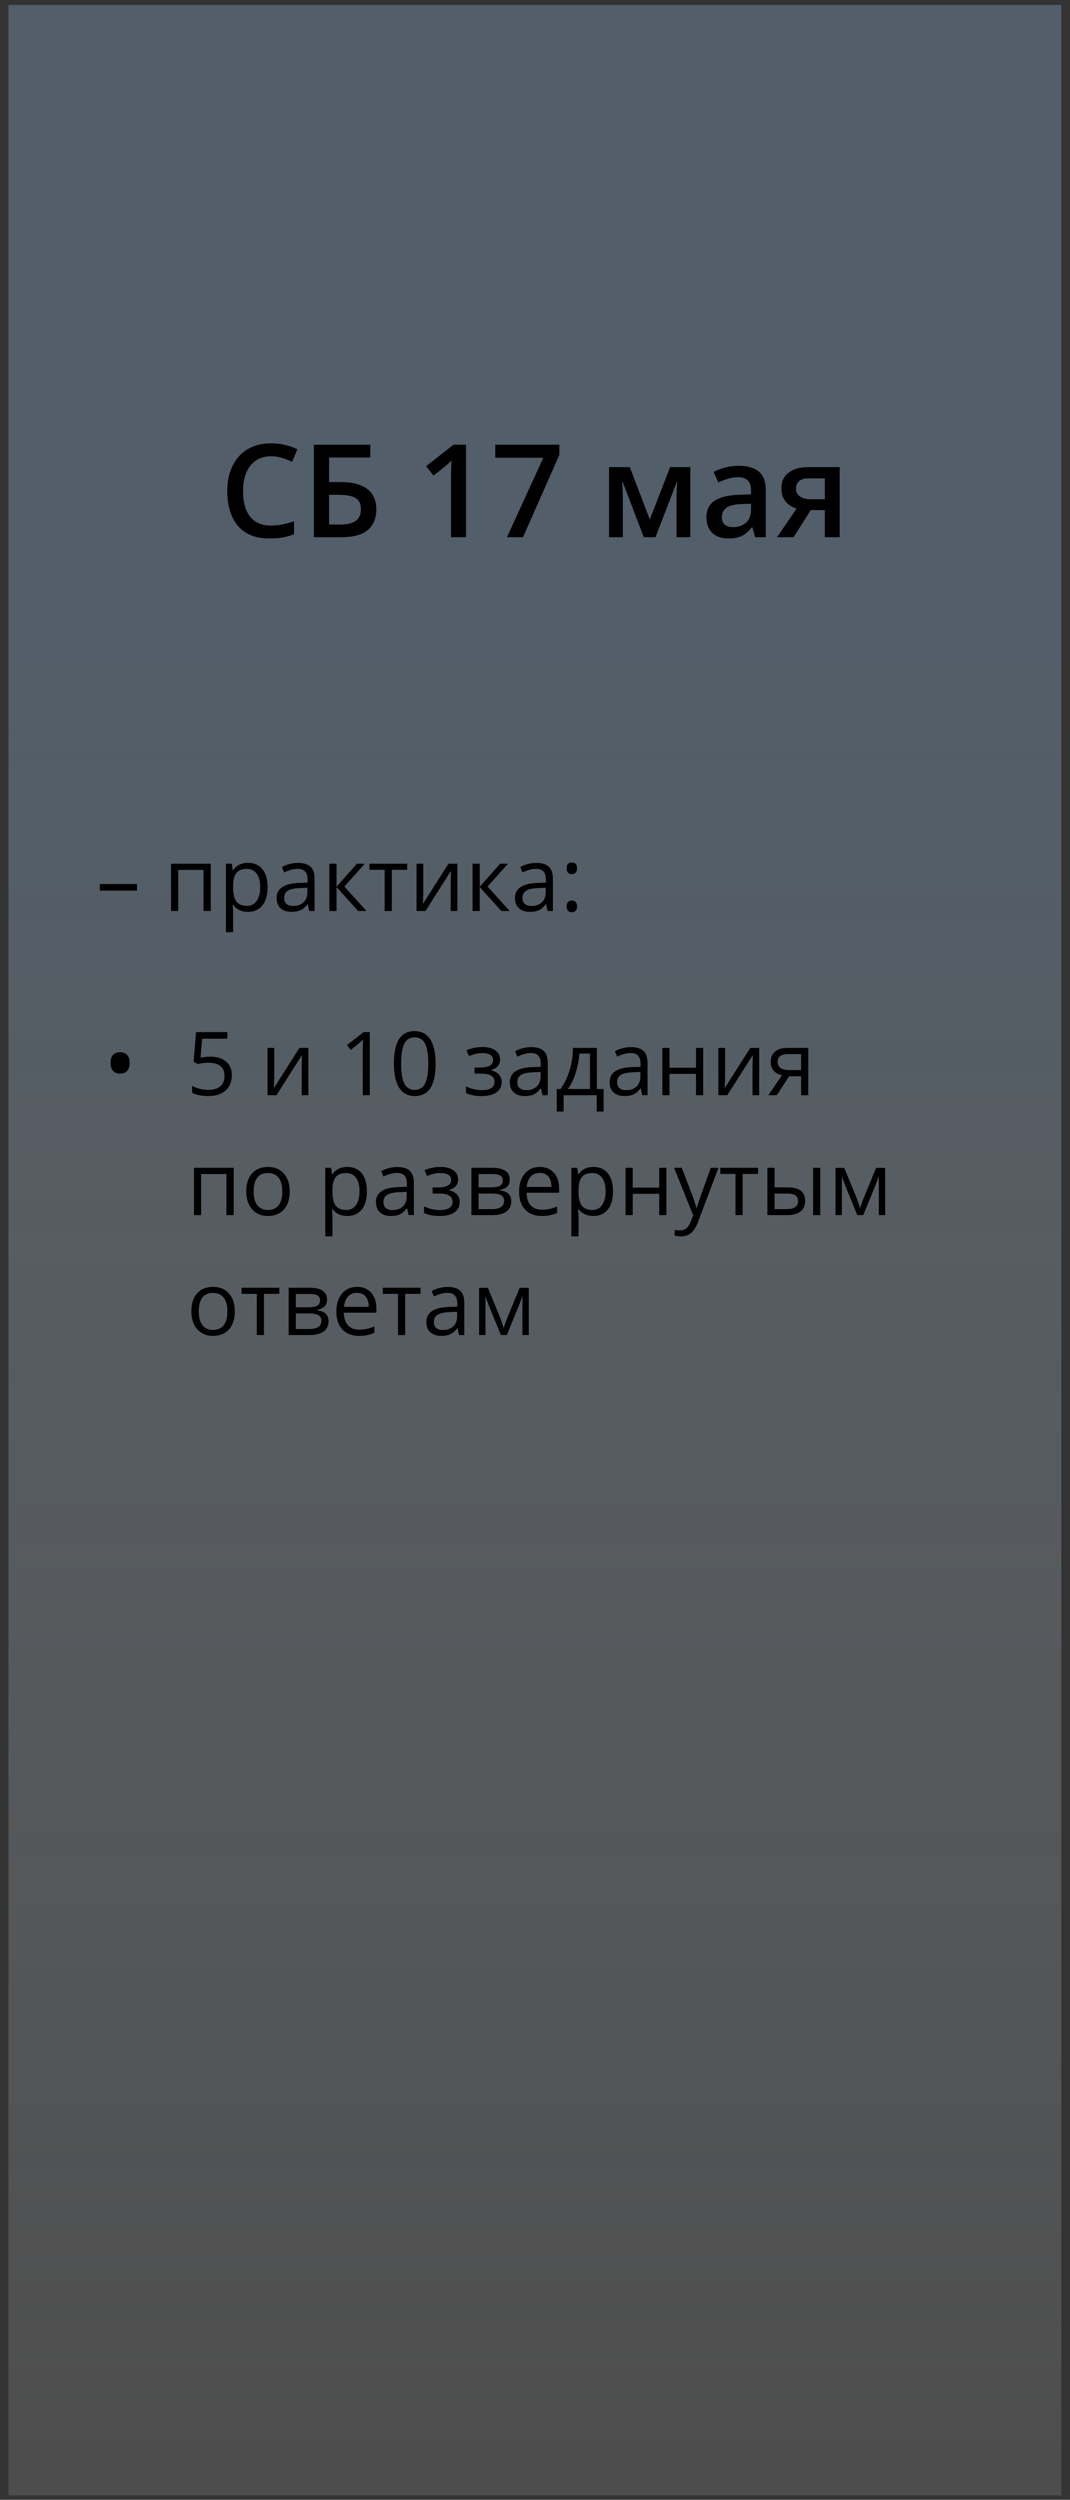 <?xml version="1.0" encoding="UTF-8"?> <svg xmlns="http://www.w3.org/2000/svg" width="116" height="271" viewBox="0 0 116 271" fill="none"><rect x="0" y="0" width="116" height="271" fill="#333333" stroke="none"/><rect data-figma-bg-blur-radius="30.0736" x="0.916" y="0.541" width="114.148" height="269.991" fill="url(#paint0_linear_838_309)" fill-opacity="0.36"></rect><path d="M10.824 96.548V95.837H14.848V96.548H10.824ZM19.321 98.761H18.544V93.633H22.849V98.761H22.063V94.307H19.321V98.761ZM26.882 98.855C26.548 98.855 26.243 98.794 25.965 98.672C25.691 98.547 25.46 98.357 25.273 98.101H25.216C25.254 98.401 25.273 98.685 25.273 98.953V101.063H24.496V93.633H25.128L25.235 94.335H25.273C25.472 94.054 25.705 93.851 25.97 93.727C26.235 93.602 26.539 93.539 26.882 93.539C27.562 93.539 28.086 93.772 28.454 94.237C28.826 94.701 29.011 95.353 29.011 96.192C29.011 97.034 28.822 97.689 28.445 98.157C28.071 98.622 27.55 98.855 26.882 98.855ZM26.77 94.199C26.246 94.199 25.867 94.344 25.633 94.634C25.399 94.924 25.279 95.386 25.273 96.019V96.192C25.273 96.913 25.393 97.429 25.633 97.741C25.873 98.05 26.258 98.204 26.789 98.204C27.232 98.204 27.578 98.025 27.827 97.666C28.08 97.307 28.206 96.813 28.206 96.183C28.206 95.543 28.08 95.054 27.827 94.714C27.578 94.371 27.225 94.199 26.77 94.199ZM33.526 98.761L33.372 98.031H33.334C33.079 98.352 32.823 98.571 32.567 98.686C32.314 98.798 31.998 98.855 31.617 98.855C31.109 98.855 30.709 98.724 30.419 98.462C30.133 98.2 29.989 97.827 29.989 97.343C29.989 96.308 30.817 95.765 32.474 95.715L33.344 95.687V95.369C33.344 94.966 33.256 94.67 33.082 94.48C32.91 94.286 32.634 94.19 32.254 94.19C31.826 94.19 31.343 94.321 30.803 94.583L30.564 93.989C30.817 93.851 31.093 93.744 31.393 93.666C31.695 93.588 31.998 93.549 32.3 93.549C32.912 93.549 33.364 93.684 33.657 93.956C33.954 94.227 34.102 94.662 34.102 95.261V98.761H33.526ZM31.772 98.214C32.255 98.214 32.634 98.081 32.909 97.816C33.186 97.551 33.325 97.18 33.325 96.702V96.239L32.548 96.272C31.931 96.294 31.485 96.39 31.21 96.562C30.939 96.73 30.803 96.994 30.803 97.353C30.803 97.633 30.887 97.847 31.056 97.994C31.227 98.14 31.466 98.214 31.772 98.214ZM38.697 93.633H39.548L37.335 96.108L39.73 98.761H38.823L36.483 96.164V98.761H35.707V93.633H36.483V96.127L38.697 93.633ZM44.143 94.297H42.477V98.761H41.7V94.297H40.053V93.633H44.143V94.297ZM45.888 93.633V96.885L45.855 97.736L45.841 98.003L48.616 93.633H49.584V98.761H48.859V95.626L48.873 95.008L48.897 94.4L46.127 98.761H45.158V93.633H45.888ZM54.221 93.633H55.073L52.86 96.108L55.255 98.761H54.347L52.008 96.164V98.761H51.231V93.633H52.008V96.127L54.221 93.633ZM59.363 98.761L59.209 98.031H59.171C58.916 98.352 58.66 98.571 58.404 98.686C58.151 98.798 57.835 98.855 57.454 98.855C56.946 98.855 56.547 98.724 56.257 98.462C55.969 98.2 55.826 97.827 55.826 97.343C55.826 96.308 56.654 95.765 58.31 95.715L59.181 95.687V95.369C59.181 94.966 59.093 94.67 58.919 94.48C58.747 94.286 58.471 94.19 58.091 94.19C57.663 94.19 57.18 94.321 56.64 94.583L56.401 93.989C56.654 93.851 56.93 93.744 57.23 93.666C57.532 93.588 57.835 93.549 58.137 93.549C58.749 93.549 59.201 93.684 59.494 93.956C59.791 94.227 59.939 94.662 59.939 95.261V98.761H59.363ZM57.609 98.214C58.092 98.214 58.471 98.081 58.746 97.816C59.023 97.551 59.162 97.18 59.162 96.702V96.239L58.385 96.272C57.768 96.294 57.322 96.39 57.047 96.562C56.776 96.73 56.64 96.994 56.64 97.353C56.64 97.633 56.724 97.847 56.893 97.994C57.064 98.14 57.303 98.214 57.609 98.214ZM61.431 98.265C61.431 98.056 61.478 97.898 61.572 97.792C61.668 97.683 61.806 97.629 61.983 97.629C62.164 97.629 62.305 97.683 62.405 97.792C62.508 97.898 62.559 98.056 62.559 98.265C62.559 98.468 62.508 98.624 62.405 98.733C62.302 98.842 62.161 98.897 61.983 98.897C61.824 98.897 61.692 98.848 61.586 98.752C61.483 98.652 61.431 98.49 61.431 98.265ZM61.431 94.133C61.431 93.712 61.615 93.502 61.983 93.502C62.367 93.502 62.559 93.712 62.559 94.133C62.559 94.336 62.508 94.492 62.405 94.601C62.302 94.711 62.161 94.765 61.983 94.765C61.824 94.765 61.692 94.717 61.586 94.62C61.483 94.52 61.431 94.358 61.431 94.133Z" fill="black"></path><path d="M11.986 115.23C11.986 114.852 12.073 114.565 12.248 114.369C12.426 114.172 12.683 114.074 13.02 114.074C13.347 114.074 13.602 114.171 13.783 114.364C13.963 114.558 14.054 114.846 14.054 115.23C14.054 115.601 13.963 115.888 13.783 116.091C13.605 116.29 13.351 116.39 13.02 116.39C12.686 116.39 12.43 116.289 12.252 116.086C12.075 115.88 11.986 115.595 11.986 115.23ZM22.813 114.551C23.533 114.551 24.099 114.731 24.511 115.09C24.926 115.445 25.134 115.933 25.134 116.554C25.134 117.262 24.907 117.817 24.455 118.22C24.006 118.622 23.385 118.823 22.593 118.823C21.823 118.823 21.235 118.7 20.829 118.454V117.705C21.047 117.845 21.319 117.956 21.643 118.037C21.968 118.115 22.287 118.154 22.602 118.154C23.151 118.154 23.577 118.025 23.88 117.766C24.185 117.507 24.338 117.133 24.338 116.643C24.338 115.688 23.753 115.211 22.584 115.211C22.287 115.211 21.891 115.256 21.395 115.347L20.993 115.09L21.25 111.889H24.652V112.605H21.915L21.741 114.659C22.1 114.587 22.457 114.551 22.813 114.551ZM29.733 113.602V116.853L29.7 117.705L29.686 117.972L32.461 113.602H33.429V118.73H32.704V115.595L32.718 114.977L32.742 114.369L29.972 118.73H29.003V113.602H29.733ZM40.087 118.73H39.329V113.854C39.329 113.449 39.342 113.065 39.367 112.703C39.301 112.769 39.228 112.837 39.147 112.909C39.066 112.981 38.695 113.285 38.033 113.822L37.622 113.288L39.432 111.889H40.087V118.73ZM47.227 115.3C47.227 116.482 47.04 117.365 46.666 117.948C46.295 118.532 45.725 118.823 44.958 118.823C44.222 118.823 43.662 118.525 43.279 117.93C42.895 117.331 42.703 116.454 42.703 115.3C42.703 114.109 42.889 113.224 43.26 112.647C43.631 112.07 44.197 111.782 44.958 111.782C45.701 111.782 46.264 112.083 46.647 112.685C47.034 113.287 47.227 114.158 47.227 115.3ZM43.489 115.3C43.489 116.295 43.606 117.02 43.84 117.476C44.074 117.928 44.447 118.154 44.958 118.154C45.476 118.154 45.85 117.925 46.081 117.466C46.315 117.005 46.432 116.283 46.432 115.3C46.432 114.318 46.315 113.599 46.081 113.143C45.85 112.685 45.476 112.455 44.958 112.455C44.447 112.455 44.074 112.681 43.84 113.134C43.606 113.583 43.489 114.305 43.489 115.3ZM52 115.731C52.97 115.731 53.455 115.462 53.455 114.926C53.455 114.42 53.062 114.168 52.276 114.168C52.036 114.168 51.818 114.19 51.621 114.233C51.425 114.277 51.167 114.364 50.849 114.495L50.573 113.864C51.103 113.627 51.682 113.508 52.309 113.508C52.898 113.508 53.363 113.63 53.703 113.873C54.043 114.113 54.213 114.442 54.213 114.86C54.213 115.434 53.893 115.81 53.254 115.988V116.025C53.647 116.141 53.934 116.306 54.115 116.521C54.296 116.733 54.386 117 54.386 117.321C54.386 117.796 54.194 118.165 53.811 118.43C53.43 118.692 52.903 118.823 52.229 118.823C51.49 118.823 50.919 118.713 50.517 118.491V117.78C51.088 118.048 51.665 118.182 52.248 118.182C52.697 118.182 53.036 118.106 53.263 117.953C53.494 117.797 53.609 117.574 53.609 117.284C53.609 116.688 53.124 116.39 52.154 116.39H51.443V115.731H52ZM58.808 118.73L58.653 118H58.616C58.36 118.321 58.104 118.539 57.849 118.655C57.596 118.767 57.279 118.823 56.899 118.823C56.39 118.823 55.991 118.692 55.701 118.43C55.414 118.168 55.27 117.796 55.27 117.312C55.27 116.276 56.099 115.734 57.755 115.684L58.625 115.656V115.338C58.625 114.935 58.538 114.639 58.363 114.449C58.192 114.255 57.916 114.158 57.535 114.158C57.108 114.158 56.624 114.289 56.085 114.551L55.846 113.957C56.099 113.82 56.375 113.712 56.674 113.634C56.977 113.556 57.279 113.517 57.582 113.517C58.193 113.517 58.646 113.653 58.939 113.924C59.235 114.196 59.383 114.631 59.383 115.23V118.73H58.808ZM57.053 118.182C57.537 118.182 57.916 118.05 58.19 117.785C58.468 117.519 58.607 117.148 58.607 116.671V116.208L57.83 116.241C57.212 116.262 56.766 116.359 56.492 116.531C56.22 116.699 56.085 116.963 56.085 117.321C56.085 117.602 56.169 117.816 56.337 117.962C56.509 118.109 56.748 118.182 57.053 118.182ZM65.442 120.503H64.689V118.73H61.105V120.503H60.356V118.061H60.759C61.177 117.493 61.504 116.827 61.742 116.063C61.979 115.299 62.102 114.478 62.111 113.602H64.708V118.061H65.442V120.503ZM63.959 118.061V114.215H62.808C62.768 114.907 62.634 115.609 62.406 116.32C62.181 117.028 61.901 117.608 61.564 118.061H63.959ZM69.626 118.73L69.471 118H69.434C69.178 118.321 68.922 118.539 68.666 118.655C68.414 118.767 68.097 118.823 67.716 118.823C67.208 118.823 66.809 118.692 66.519 118.43C66.232 118.168 66.088 117.796 66.088 117.312C66.088 116.276 66.916 115.734 68.573 115.684L69.443 115.656V115.338C69.443 114.935 69.356 114.639 69.181 114.449C69.009 114.255 68.733 114.158 68.353 114.158C67.925 114.158 67.442 114.289 66.902 114.551L66.664 113.957C66.916 113.82 67.192 113.712 67.492 113.634C67.794 113.556 68.097 113.517 68.4 113.517C69.011 113.517 69.463 113.653 69.757 113.924C70.053 114.196 70.201 114.631 70.201 115.23V118.73H69.626ZM67.871 118.182C68.354 118.182 68.733 118.05 69.008 117.785C69.285 117.519 69.424 117.148 69.424 116.671V116.208L68.648 116.241C68.03 116.262 67.584 116.359 67.309 116.531C67.038 116.699 66.902 116.963 66.902 117.321C66.902 117.602 66.987 117.816 67.155 117.962C67.327 118.109 67.565 118.182 67.871 118.182ZM72.583 113.602V115.749H75.455V113.602H76.232V118.73H75.455V116.418H72.583V118.73H71.806V113.602H72.583ZM78.609 113.602V116.853L78.576 117.705L78.562 117.972L81.337 113.602H82.305V118.73H81.58V115.595L81.594 114.977L81.618 114.369L78.848 118.73H77.879V113.602H78.609ZM84.21 118.73H83.302L84.776 116.563C84.38 116.476 84.076 116.308 83.864 116.058C83.654 115.805 83.55 115.489 83.55 115.108C83.55 114.64 83.707 114.272 84.022 114.004C84.338 113.736 84.777 113.602 85.342 113.602H87.625V118.73H86.849V116.68H85.553L84.21 118.73ZM84.308 115.118C84.308 115.71 84.738 116.007 85.599 116.007H86.849V114.275H85.44C84.685 114.275 84.308 114.556 84.308 115.118ZM21.807 131.73H21.03V126.602H25.335V131.73H24.549V127.275H21.807V131.73ZM31.408 129.161C31.408 129.997 31.198 130.65 30.776 131.121C30.355 131.589 29.773 131.823 29.031 131.823C28.573 131.823 28.166 131.716 27.81 131.5C27.454 131.285 27.18 130.976 26.986 130.574C26.793 130.172 26.696 129.701 26.696 129.161C26.696 128.325 26.905 127.675 27.323 127.21C27.741 126.742 28.322 126.508 29.064 126.508C29.781 126.508 30.351 126.747 30.772 127.224C31.196 127.701 31.408 128.347 31.408 129.161ZM27.501 129.161C27.501 129.816 27.632 130.315 27.894 130.658C28.156 131.001 28.541 131.173 29.05 131.173C29.558 131.173 29.944 131.003 30.206 130.663C30.471 130.32 30.603 129.819 30.603 129.161C30.603 128.509 30.471 128.015 30.206 127.678C29.944 127.338 29.555 127.168 29.041 127.168C28.532 127.168 28.148 127.335 27.89 127.668C27.631 128.002 27.501 128.5 27.501 129.161ZM37.65 131.823C37.316 131.823 37.01 131.762 36.733 131.641C36.458 131.516 36.227 131.326 36.04 131.07H35.984C36.021 131.369 36.04 131.653 36.04 131.922V134.032H35.264V126.602H35.895L36.003 127.303H36.04C36.24 127.023 36.472 126.82 36.737 126.695C37.002 126.57 37.307 126.508 37.65 126.508C38.33 126.508 38.854 126.74 39.222 127.205C39.593 127.67 39.779 128.322 39.779 129.161C39.779 130.003 39.59 130.658 39.212 131.126C38.838 131.591 38.317 131.823 37.65 131.823ZM37.537 127.168C37.013 127.168 36.634 127.313 36.4 127.603C36.166 127.893 36.046 128.355 36.04 128.988V129.161C36.04 129.882 36.16 130.398 36.4 130.71C36.641 131.019 37.026 131.173 37.556 131.173C37.999 131.173 38.345 130.994 38.595 130.635C38.847 130.276 38.974 129.782 38.974 129.152C38.974 128.512 38.847 128.022 38.595 127.682C38.345 127.339 37.993 127.168 37.537 127.168ZM44.294 131.73L44.139 131H44.102C43.846 131.321 43.59 131.539 43.335 131.655C43.082 131.767 42.765 131.823 42.385 131.823C41.876 131.823 41.477 131.692 41.187 131.43C40.9 131.168 40.757 130.796 40.757 130.312C40.757 129.276 41.585 128.734 43.241 128.684L44.111 128.656V128.338C44.111 127.935 44.024 127.639 43.849 127.449C43.678 127.255 43.402 127.158 43.021 127.158C42.594 127.158 42.11 127.289 41.571 127.551L41.332 126.957C41.585 126.82 41.861 126.712 42.16 126.634C42.463 126.556 42.765 126.517 43.068 126.517C43.679 126.517 44.132 126.653 44.425 126.924C44.721 127.196 44.869 127.631 44.869 128.23V131.73H44.294ZM42.539 131.182C43.023 131.182 43.402 131.05 43.676 130.785C43.954 130.519 44.093 130.148 44.093 129.671V129.208L43.316 129.241C42.698 129.262 42.252 129.359 41.978 129.531C41.706 129.699 41.571 129.963 41.571 130.321C41.571 130.602 41.655 130.816 41.823 130.962C41.995 131.109 42.233 131.182 42.539 131.182ZM47.452 128.731C48.422 128.731 48.907 128.462 48.907 127.926C48.907 127.42 48.514 127.168 47.728 127.168C47.488 127.168 47.27 127.19 47.073 127.233C46.877 127.277 46.619 127.364 46.301 127.495L46.025 126.864C46.555 126.627 47.134 126.508 47.761 126.508C48.35 126.508 48.815 126.63 49.155 126.873C49.495 127.113 49.665 127.442 49.665 127.86C49.665 128.434 49.346 128.81 48.706 128.988V129.025C49.099 129.141 49.386 129.306 49.567 129.521C49.748 129.733 49.838 130 49.838 130.321C49.838 130.796 49.647 131.165 49.263 131.43C48.882 131.692 48.355 131.823 47.681 131.823C46.942 131.823 46.371 131.713 45.969 131.491V130.78C46.54 131.048 47.117 131.182 47.7 131.182C48.149 131.182 48.488 131.106 48.715 130.953C48.946 130.797 49.062 130.574 49.062 130.284C49.062 129.688 48.577 129.39 47.606 129.39H46.895V128.731H47.452ZM55.266 127.888C55.266 128.222 55.169 128.476 54.976 128.651C54.785 128.823 54.517 128.938 54.171 128.997V129.039C54.608 129.099 54.926 129.227 55.126 129.423C55.328 129.62 55.43 129.891 55.43 130.237C55.43 130.714 55.253 131.082 54.901 131.341C54.551 131.6 54.04 131.73 53.366 131.73H51.106V126.602H53.357C54.63 126.602 55.266 127.031 55.266 127.888ZM54.653 130.186C54.653 129.908 54.547 129.707 54.335 129.582C54.126 129.454 53.778 129.39 53.291 129.39H51.883V131.079H53.31C54.205 131.079 54.653 130.781 54.653 130.186ZM54.508 127.963C54.508 127.714 54.411 127.537 54.218 127.434C54.028 127.328 53.737 127.275 53.347 127.275H51.883V128.721H53.198C53.678 128.721 54.017 128.662 54.213 128.543C54.41 128.425 54.508 128.231 54.508 127.963ZM58.728 131.823C57.97 131.823 57.371 131.592 56.932 131.131C56.495 130.669 56.276 130.028 56.276 129.208C56.276 128.381 56.479 127.725 56.885 127.238C57.293 126.751 57.841 126.508 58.527 126.508C59.17 126.508 59.678 126.72 60.052 127.144C60.427 127.565 60.614 128.122 60.614 128.815V129.306H57.081C57.097 129.908 57.248 130.365 57.535 130.677C57.825 130.989 58.232 131.145 58.756 131.145C59.309 131.145 59.854 131.029 60.394 130.799V131.491C60.12 131.61 59.859 131.694 59.613 131.744C59.369 131.797 59.075 131.823 58.728 131.823ZM58.518 127.158C58.106 127.158 57.777 127.293 57.531 127.561C57.287 127.829 57.144 128.2 57.1 128.674H59.781C59.781 128.185 59.672 127.81 59.453 127.551C59.235 127.289 58.923 127.158 58.518 127.158ZM64.329 131.823C63.995 131.823 63.69 131.762 63.412 131.641C63.137 131.516 62.907 131.326 62.719 131.07H62.663C62.701 131.369 62.719 131.653 62.719 131.922V134.032H61.943V126.602H62.574L62.682 127.303H62.719C62.919 127.023 63.151 126.82 63.417 126.695C63.682 126.57 63.986 126.508 64.329 126.508C65.009 126.508 65.533 126.74 65.901 127.205C66.272 127.67 66.458 128.322 66.458 129.161C66.458 130.003 66.269 130.658 65.892 131.126C65.517 131.591 64.996 131.823 64.329 131.823ZM64.217 127.168C63.693 127.168 63.314 127.313 63.08 127.603C62.846 127.893 62.726 128.355 62.719 128.988V129.161C62.719 129.882 62.84 130.398 63.08 130.71C63.32 131.019 63.705 131.173 64.235 131.173C64.678 131.173 65.025 130.994 65.274 130.635C65.527 130.276 65.653 129.782 65.653 129.152C65.653 128.512 65.527 128.022 65.274 127.682C65.025 127.339 64.672 127.168 64.217 127.168ZM68.596 126.602V128.749H71.469V126.602H72.246V131.73H71.469V129.418H68.596V131.73H67.819V126.602H68.596ZM73.079 126.602H73.911L75.034 129.526C75.281 130.193 75.434 130.675 75.493 130.972H75.53C75.571 130.813 75.655 130.541 75.783 130.158C75.914 129.771 76.338 128.585 77.056 126.602H77.888L75.685 132.441C75.466 133.018 75.211 133.427 74.917 133.667C74.627 133.91 74.27 134.032 73.846 134.032C73.609 134.032 73.375 134.005 73.144 133.952V133.33C73.316 133.367 73.507 133.386 73.719 133.386C74.253 133.386 74.633 133.087 74.861 132.488L75.147 131.758L73.079 126.602ZM82.179 127.266H80.513V131.73H79.737V127.266H78.09V126.602H82.179V127.266ZM83.971 128.721H85.37C86.022 128.721 86.504 128.843 86.816 129.086C87.131 129.326 87.288 129.687 87.288 130.167C87.288 130.682 87.121 131.072 86.788 131.337C86.457 131.599 85.969 131.73 85.323 131.73H83.194V126.602H83.971V128.721ZM88.926 131.73H88.149V126.602H88.926V131.73ZM83.971 129.39V131.079H85.286C86.109 131.079 86.521 130.791 86.521 130.214C86.521 129.927 86.426 129.718 86.236 129.587C86.045 129.456 85.721 129.39 85.263 129.39H83.971ZM93.24 130.981L93.385 130.546L93.586 129.994L94.976 126.611H95.963V131.73H95.275V127.495L95.182 127.767L94.91 128.483L93.586 131.73H92.936L91.612 128.473C91.446 128.055 91.333 127.729 91.27 127.495V131.73H90.578V126.611H91.528L92.87 129.863C93.004 130.206 93.128 130.579 93.24 130.981ZM25.456 142.161C25.456 142.997 25.246 143.65 24.825 144.121C24.404 144.589 23.822 144.823 23.079 144.823C22.621 144.823 22.214 144.716 21.858 144.5C21.503 144.285 21.228 143.976 21.035 143.574C20.841 143.172 20.745 142.701 20.745 142.161C20.745 141.325 20.954 140.675 21.372 140.21C21.79 139.742 22.37 139.508 23.112 139.508C23.83 139.508 24.399 139.747 24.82 140.224C25.244 140.701 25.456 141.347 25.456 142.161ZM21.549 142.161C21.549 142.816 21.68 143.315 21.943 143.658C22.205 144.001 22.59 144.173 23.098 144.173C23.607 144.173 23.992 144.003 24.254 143.663C24.519 143.32 24.652 142.819 24.652 142.161C24.652 141.509 24.519 141.015 24.254 140.678C23.992 140.338 23.604 140.168 23.089 140.168C22.58 140.168 22.197 140.335 21.938 140.668C21.679 141.002 21.549 141.5 21.549 142.161ZM30.28 140.266H28.615V144.73H27.838V140.266H26.191V139.602H30.28V140.266ZM35.455 140.888C35.455 141.222 35.359 141.476 35.165 141.651C34.975 141.823 34.707 141.938 34.36 141.997V142.039C34.797 142.099 35.115 142.227 35.315 142.423C35.518 142.62 35.619 142.891 35.619 143.237C35.619 143.714 35.443 144.082 35.09 144.341C34.741 144.6 34.229 144.73 33.556 144.73H31.296V139.602H33.546C34.819 139.602 35.455 140.031 35.455 140.888ZM34.842 143.186C34.842 142.908 34.736 142.707 34.524 142.582C34.315 142.454 33.967 142.39 33.481 142.39H32.072V144.079H33.499C34.395 144.079 34.842 143.781 34.842 143.186ZM34.697 140.963C34.697 140.714 34.601 140.537 34.407 140.434C34.217 140.328 33.927 140.275 33.537 140.275H32.072V141.721H33.387C33.868 141.721 34.206 141.662 34.403 141.543C34.599 141.425 34.697 141.231 34.697 140.963ZM38.918 144.823C38.16 144.823 37.561 144.592 37.121 144.131C36.684 143.669 36.466 143.028 36.466 142.208C36.466 141.381 36.669 140.725 37.074 140.238C37.483 139.751 38.03 139.508 38.717 139.508C39.359 139.508 39.867 139.72 40.242 140.144C40.616 140.565 40.803 141.122 40.803 141.815V142.306H37.271C37.286 142.908 37.438 143.365 37.725 143.677C38.015 143.989 38.422 144.145 38.946 144.145C39.498 144.145 40.044 144.029 40.583 143.799V144.491C40.309 144.61 40.048 144.694 39.802 144.744C39.559 144.797 39.264 144.823 38.918 144.823ZM38.707 140.158C38.295 140.158 37.966 140.293 37.72 140.561C37.477 140.829 37.333 141.2 37.289 141.674H39.971C39.971 141.185 39.861 140.81 39.643 140.551C39.425 140.289 39.113 140.158 38.707 140.158ZM45.59 140.266H43.924V144.73H43.147V140.266H41.501V139.602H45.59V140.266ZM49.759 144.73L49.604 144H49.567C49.311 144.321 49.055 144.539 48.8 144.655C48.547 144.767 48.23 144.823 47.85 144.823C47.341 144.823 46.942 144.692 46.652 144.43C46.365 144.168 46.221 143.796 46.221 143.312C46.221 142.276 47.05 141.734 48.706 141.684L49.576 141.656V141.338C49.576 140.935 49.489 140.639 49.314 140.449C49.143 140.255 48.867 140.158 48.486 140.158C48.059 140.158 47.575 140.289 47.036 140.551L46.797 139.957C47.05 139.82 47.326 139.712 47.625 139.634C47.928 139.556 48.23 139.517 48.533 139.517C49.144 139.517 49.597 139.653 49.89 139.924C50.186 140.196 50.334 140.631 50.334 141.23V144.73H49.759ZM48.004 144.182C48.488 144.182 48.867 144.05 49.141 143.785C49.419 143.519 49.558 143.148 49.558 142.671V142.208L48.781 142.241C48.163 142.262 47.717 142.359 47.443 142.531C47.171 142.699 47.036 142.963 47.036 143.321C47.036 143.602 47.12 143.816 47.288 143.962C47.46 144.109 47.699 144.182 48.004 144.182ZM54.602 143.981L54.746 143.546L54.948 142.994L56.337 139.611H57.325V144.73H56.637V140.495L56.543 140.767L56.272 141.483L54.948 144.73H54.297L52.973 141.473C52.808 141.055 52.694 140.729 52.632 140.495V144.73H51.939V139.611H52.889L54.232 142.863C54.366 143.206 54.489 143.579 54.602 143.981Z" fill="black"></path><path d="M29.395 49.462C28.914 49.462 28.484 49.548 28.104 49.722C27.729 49.896 27.411 50.148 27.151 50.477C26.89 50.802 26.691 51.198 26.553 51.664C26.416 52.126 26.348 52.648 26.348 53.229C26.348 54.007 26.457 54.677 26.677 55.24C26.897 55.798 27.231 56.228 27.679 56.53C28.127 56.827 28.695 56.976 29.381 56.976C29.806 56.976 30.22 56.935 30.623 56.852C31.026 56.77 31.442 56.658 31.872 56.516V57.916C31.465 58.076 31.053 58.193 30.637 58.266C30.22 58.339 29.74 58.376 29.195 58.376C28.171 58.376 27.32 58.163 26.643 57.738C25.97 57.312 25.467 56.713 25.133 55.94C24.803 55.166 24.639 54.261 24.639 53.222C24.639 52.463 24.744 51.767 24.954 51.136C25.165 50.505 25.471 49.96 25.874 49.503C26.277 49.041 26.773 48.686 27.363 48.439C27.958 48.187 28.637 48.062 29.401 48.062C29.905 48.062 30.399 48.119 30.884 48.233C31.373 48.343 31.826 48.501 32.242 48.707L31.666 50.065C31.318 49.901 30.955 49.759 30.575 49.64C30.195 49.521 29.802 49.462 29.395 49.462ZM34.027 58.239V48.206H40.148V49.599H35.674V52.261H36.875C37.826 52.261 38.59 52.387 39.167 52.639C39.743 52.886 40.159 53.231 40.416 53.675C40.672 54.119 40.8 54.629 40.8 55.205C40.8 56.161 40.496 56.907 39.887 57.443C39.283 57.973 38.302 58.239 36.943 58.239H34.027ZM35.674 56.866H36.84C37.613 56.866 38.188 56.736 38.563 56.475C38.938 56.209 39.125 55.786 39.125 55.205C39.125 54.798 39.034 54.483 38.851 54.258C38.668 54.03 38.393 53.869 38.027 53.778C37.666 53.687 37.209 53.641 36.655 53.641H35.674V56.866ZM50.517 58.239H48.898V51.781C48.898 51.566 48.9 51.351 48.904 51.136C48.909 50.921 48.913 50.71 48.918 50.505C48.927 50.299 48.939 50.102 48.952 49.914C48.856 50.02 48.737 50.134 48.596 50.258C48.458 50.381 48.312 50.509 48.156 50.642L47.004 51.561L46.194 50.539L49.172 48.206H50.517V58.239ZM54.964 58.239L58.903 49.619H53.694V48.206H60.639V49.31L56.7 58.239H54.964ZM74.838 50.642V58.239H73.341V53.901C73.341 53.618 73.348 53.334 73.362 53.05C73.376 52.767 73.394 52.497 73.417 52.241H73.376L71.063 58.239H69.794L67.502 52.234H67.454C67.476 52.495 67.492 52.765 67.502 53.044C67.515 53.323 67.522 53.625 67.522 53.95V58.239H66.026V50.642H68.277L70.445 56.317L72.648 50.642H74.838ZM80.101 50.498C81.062 50.498 81.787 50.71 82.276 51.136C82.77 51.561 83.017 52.225 83.017 53.126V58.239H81.871L81.563 57.161H81.508C81.293 57.436 81.071 57.662 80.842 57.84C80.613 58.019 80.348 58.152 80.046 58.239C79.749 58.33 79.385 58.376 78.955 58.376C78.502 58.376 78.097 58.293 77.74 58.129C77.383 57.959 77.102 57.703 76.896 57.36C76.69 57.017 76.587 56.582 76.587 56.056C76.587 55.274 76.878 54.686 77.459 54.293C78.044 53.899 78.927 53.682 80.108 53.641L81.425 53.593V53.195C81.425 52.669 81.302 52.293 81.055 52.069C80.812 51.845 80.469 51.733 80.025 51.733C79.646 51.733 79.278 51.788 78.921 51.898C78.564 52.007 78.216 52.142 77.877 52.303L77.356 51.163C77.727 50.967 78.147 50.806 78.619 50.683C79.094 50.559 79.589 50.498 80.101 50.498ZM81.419 54.608L80.437 54.643C79.632 54.67 79.067 54.807 78.742 55.054C78.417 55.301 78.255 55.64 78.255 56.07C78.255 56.445 78.367 56.72 78.591 56.894C78.815 57.063 79.111 57.147 79.477 57.147C80.035 57.147 80.497 56.99 80.863 56.674C81.233 56.354 81.419 55.885 81.419 55.267V54.608ZM86.037 58.239H84.239L86.359 55.137C86.071 55.045 85.801 54.91 85.55 54.732C85.303 54.549 85.101 54.311 84.946 54.018C84.79 53.721 84.713 53.359 84.713 52.934C84.713 52.193 84.978 51.625 85.509 51.232C86.039 50.839 86.732 50.642 87.588 50.642H91.033V58.239H89.42V55.301H87.89L86.037 58.239ZM86.291 52.948C86.291 53.332 86.435 53.625 86.723 53.826C87.011 54.023 87.405 54.121 87.903 54.121H89.42V51.856H87.67C87.19 51.856 86.84 51.962 86.62 52.172C86.401 52.378 86.291 52.636 86.291 52.948Z" fill="black"></path><defs><clipPath id="bgblur_0_838_309_clip_path" transform="translate(29.158 29.532)"><rect x="0.916" y="0.541" width="114.148" height="269.991"></rect></clipPath><linearGradient id="paint0_linear_838_309" x1="57.99" y1="0.541" x2="57.99" y2="270.532" gradientUnits="userSpaceOnUse"><stop offset="0.25" stop-color="#88AAC8"></stop><stop offset="1" stop-color="white" stop-opacity="0.35"></stop></linearGradient></defs></svg> 